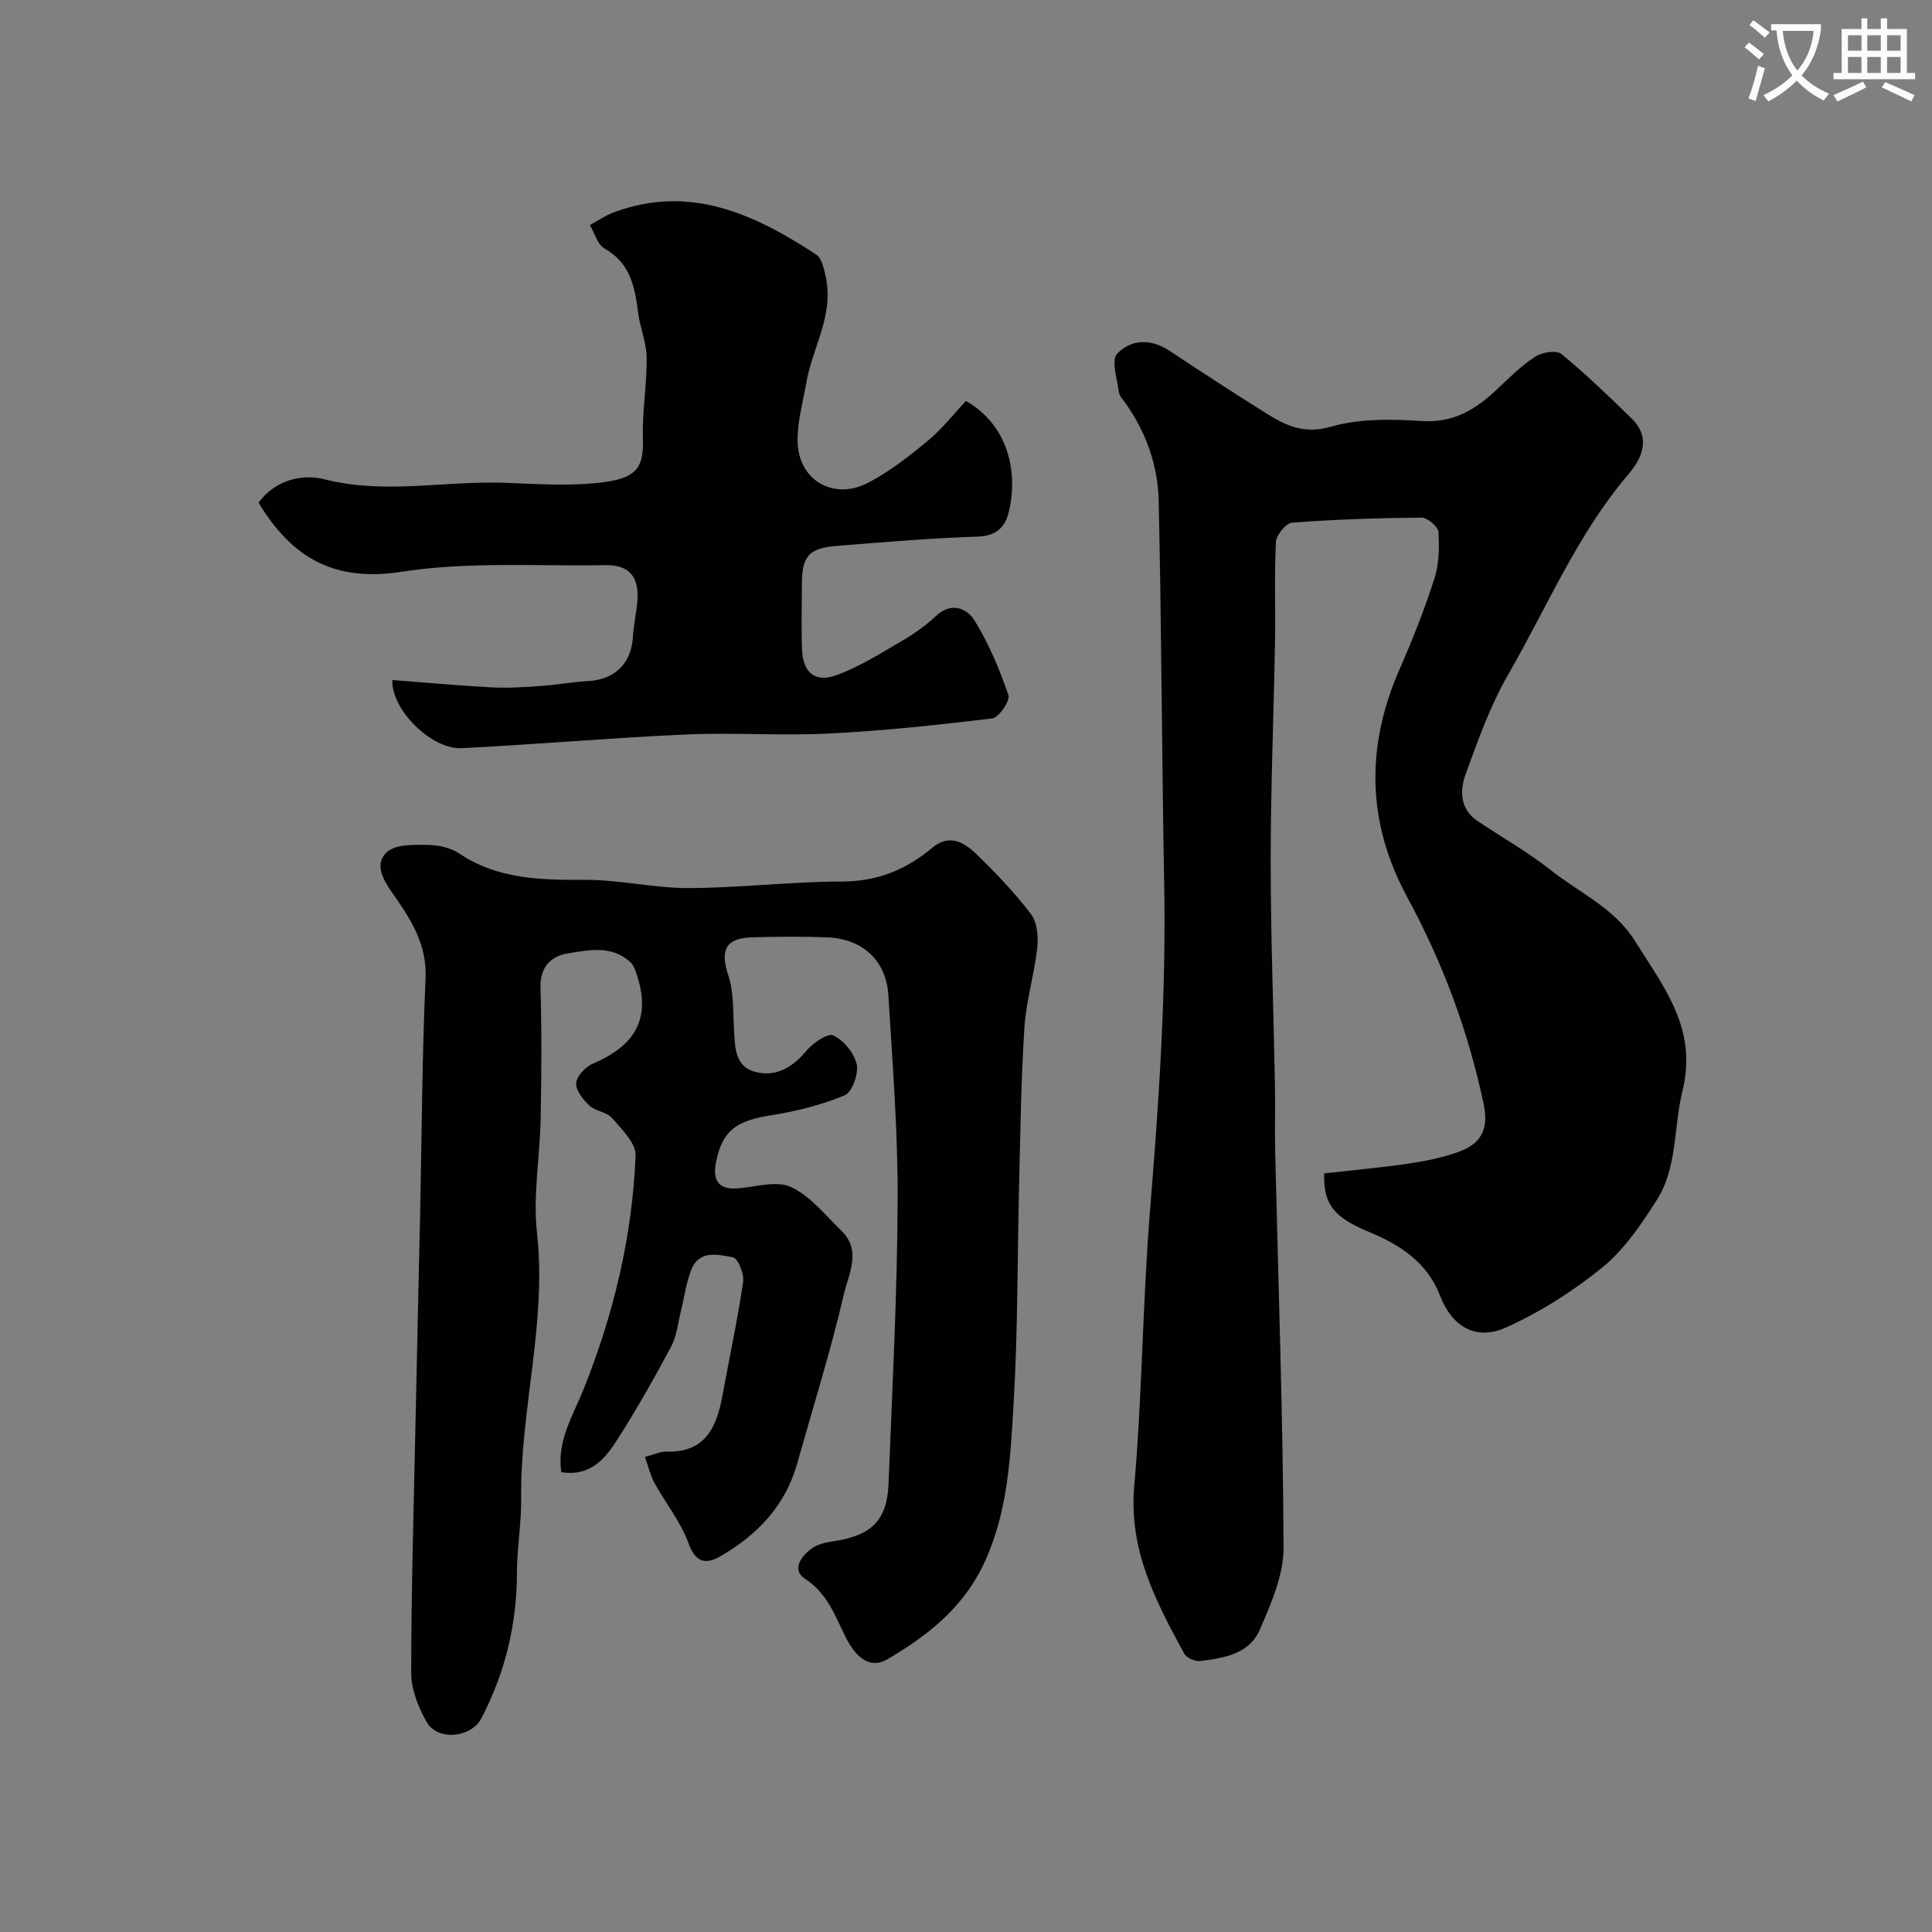 <svg enable-background="new 0 0 400 400" viewBox="0 0 400 400" xmlns="http://www.w3.org/2000/svg"><rect x="0" y="0" width="400" height="400" fill="#808080" stroke="none"/><path d="m362.1 8.8c1.1.8 2.1 1.6 3.1 2.4l-1 1.1c-1.3-1.1-2.3-2-3-2.5zm1.9 4.8c.5.2.9.4 1.4.5-.6 2.3-1.3 4.5-1.9 6.8l-1.5-.5c.8-2.1 1.4-4.3 2-6.8zm-1-9.4c1.3.9 2.4 1.8 3.4 2.5l-1 1.1c-1.4-1.2-2.4-2.1-3.2-2.6zm3.7 2.2v-1.4h10.3v1.2c-.5 3.6-1.8 6.8-4 9.4 1.5 1.6 3.4 2.8 5.7 3.8-.3.4-.7.8-1.1 1.4-2.3-1.1-4.1-2.5-5.6-4.1-1.6 1.6-3.6 3.1-5.9 4.3-.3-.5-.7-.9-1-1.3 2.4-1.1 4.4-2.5 6-4.1-1.9-2.5-3-5.6-3.3-9.3h-1.1zm8.8 0h-6.4c.3 3.3 1.3 6 3 8.2 2-2.2 3.1-5.1 3.4-8.2z" fill="#fbfcfa"/><path d="m385.3 3.8h1.3v2.2h2.8v-2.2h1.3v2.2h4.1v9.1h1.7v1.3h-16.9v-1.3h1.7v-9.1h4.1v-2.2zm.4 13.1.7 1.2c-1.8.9-3.8 1.9-6 2.9-.2-.4-.5-.8-.8-1.3 2.3-1 4.3-1.9 6.1-2.8zm-3.1-6.4h2.8v-3.2h-2.8zm0 4.6h2.8v-3.3h-2.8zm4-4.6h2.8v-3.2h-2.8zm0 4.6h2.8v-3.3h-2.8zm3.7 1.9c2.1.9 4.1 1.8 6.1 2.7l-.7 1.3c-2.2-1.1-4.2-2-6.1-2.9zm3.2-9.7h-2.8v3.2h2.8zm-2.8 7.8h2.8v-3.3h-2.8z" fill="#fbfcfa"/><g fill="#010102"><path d="m274.16 242.93c5.88-.66 11.56-1.16 17.2-1.98 3.51-.51 7.07-1.2 10.4-2.38 4.59-1.62 6.6-4.39 5.41-10.02-3.19-15.12-8.51-29.32-15.84-42.85-8.37-15.45-8.58-31.16-1.55-47.18 2.68-6.1 5.14-12.33 7.18-18.67.98-3.04 1.06-6.49.85-9.71-.07-1.11-2.28-2.98-3.5-2.97-8.93.07-17.88.37-26.78 1.04-1.26.1-3.29 2.53-3.36 3.97-.36 7.01-.07 14.06-.2 21.09-.26 14.93-.89 29.86-.89 44.79 0 15.6.6 31.19.89 46.79.08 4.5-.06 9 .04 13.49.64 27.36 1.62 54.72 1.74 82.08.02 5.7-2.6 11.65-4.96 17.07-2.16 4.96-7.47 5.83-12.36 6.41-1.04.12-2.78-.67-3.26-1.55-5.87-10.8-11.5-21.44-10.34-34.65 1.67-19.07 1.73-38.29 3.29-57.37 1.84-22.44 3.34-44.86 2.91-67.4-.49-26.42-.54-52.86-1.14-79.28-.16-7.2-2.55-14.04-6.79-20.06-.56-.8-1.36-1.62-1.47-2.5-.34-2.67-1.6-6.5-.34-7.84 2.82-3.01 6.95-3.2 10.8-.65 6.63 4.39 13.3 8.73 20.04 12.96 4.08 2.56 7.88 4.39 13.46 2.78 5.87-1.69 12.47-1.59 18.68-1.17 6.65.45 11.29-2.41 15.72-6.61 2.51-2.38 5-4.86 7.87-6.72 1.4-.91 4.37-1.4 5.39-.56 5.1 4.18 9.86 8.77 14.58 13.38 4.01 3.92 2.19 8.16-.61 11.44-10.65 12.46-16.87 27.54-24.94 41.51-3.71 6.43-6.25 13.58-8.81 20.59-1.25 3.41-1.26 7.27 2.41 9.76 5.03 3.4 10.39 6.38 15.13 10.15 5.97 4.74 13.19 7.82 17.53 14.77 5.96 9.55 12.97 18.1 9.79 30.99-1.85 7.49-.98 15.8-5.34 22.63-3.19 4.99-6.67 10.17-11.17 13.85-6.08 4.96-12.93 9.31-20.08 12.52-6.19 2.77-11.13-.23-13.58-6.59-2.67-6.94-8.31-10.56-14.63-13.18-7.1-2.96-9.6-5.55-9.37-12.17z"/><path d="m133.53 301.64c1.97-.51 3.23-1.14 4.46-1.1 8.05.24 10.39-5.06 11.59-11.62 1.43-7.85 3.12-15.65 4.28-23.54.24-1.64-1.09-4.88-2.12-5.07-3.04-.56-6.98-1.59-8.62 2.58-1.06 2.68-1.41 5.63-2.12 8.45-.62 2.49-.86 5.21-2.03 7.42-3.44 6.48-7.08 12.87-11.01 19.06-2.56 4.03-5.58 7.94-11.74 6.98-.99-6.42 2.42-11.69 4.6-17.16 6.23-15.57 10.11-31.68 10.77-48.4.1-2.55-2.86-5.43-4.87-7.76-1.08-1.26-3.41-1.39-4.67-2.57-1.32-1.23-2.89-3.18-2.76-4.68.12-1.47 1.98-3.39 3.53-4.05 9.11-3.89 12.02-9.74 8.89-18.77-.26-.76-.58-1.63-1.14-2.15-3.93-3.68-8.8-2.54-13.2-1.83-3.19.52-5.6 2.78-5.47 6.98.27 9.02.21 18.05.04 27.08-.15 7.94-1.62 15.98-.76 23.78 2.07 18.6-3.5 36.6-3.28 55 .06 5.1-.86 10.2-.87 15.3-.02 10.69-2.43 20.73-7.37 30.19-2.12 4.06-9.07 4.75-11.33.75-1.71-3.02-3.19-6.69-3.19-10.06-.01-16.76.5-33.53.85-50.29.31-14.93.67-29.86.99-44.79.35-16.26.4-32.54 1.13-48.79.33-7.26-3.24-12.49-6.97-17.84-1.93-2.77-3.69-6.03-.96-8.38 1.85-1.59 5.48-1.46 8.31-1.43 2.2.02 4.74.54 6.53 1.74 8.02 5.39 16.89 5.53 26.07 5.49 7.18-.03 14.38 1.73 21.56 1.71 10.55-.04 21.1-1.35 31.65-1.36 7.34-.01 13.31-2.44 18.74-7.01 3.48-2.93 6.61-1.11 9.13 1.35 4.02 3.92 7.95 8 11.32 12.46 1.29 1.71 1.51 4.71 1.25 7.02-.61 5.48-2.28 10.86-2.64 16.34-.69 10.58-.83 21.19-1.09 31.79-.39 15.43-.24 30.89-1.16 46.28-.68 11.35-1.2 22.83-6.39 33.49-4.33 8.89-11.63 14.55-19.71 19.29-4.12 2.42-7.01-1.28-8.61-4.46-2.27-4.51-3.77-9.12-8.47-12.19-2.88-1.88-.75-4.75 1.47-6.33 1.26-.89 3.01-1.23 4.6-1.47 7.69-1.17 10.92-4.33 11.22-11.82.76-19.52 1.8-39.05 1.89-58.58.07-14.2-1.06-28.41-1.92-42.59-.44-7.23-5.37-11.74-12.68-12.01-5.16-.2-10.33-.16-15.49-.01-5.57.16-6.69 2.66-4.98 7.85 1.15 3.48.97 7.43 1.18 11.18.2 3.52.14 7.53 4.06 8.73 4.27 1.31 7.9-.61 10.86-4.18 1.37-1.66 4.49-3.82 5.65-3.27 2.15 1.02 4.33 3.66 4.84 5.98.42 1.96-.95 5.79-2.5 6.43-4.85 2.01-10.09 3.32-15.3 4.14-7.11 1.13-9.96 3.1-11.3 9.55-.73 3.49.12 5.89 4.41 5.57 3.73-.27 8.06-1.68 11.06-.29 4.03 1.86 7.12 5.83 10.46 9.06 4.22 4.07 1.5 8.96.54 13.06-2.76 11.84-6.41 23.48-9.71 35.19-2.45 8.72-8.26 14.74-15.86 19.14-2.93 1.69-5.12 1.47-6.62-2.68-1.61-4.45-4.76-8.33-7.08-12.54-.85-1.62-1.26-3.46-1.94-5.34z"/><path d="m53.53 104.07c3.2-4.4 8.63-6.11 13.63-4.84 12.54 3.19 24.98.26 37.44.73 6.84.26 13.8.75 20.54-.15 7.35-.98 8.13-3.68 7.97-9.46-.15-5.42.85-10.86.77-16.29-.04-3.19-1.41-6.34-1.8-9.55-.65-5.29-1.69-10.11-6.94-13.08-1.45-.82-2.03-3.18-3.01-4.84 1.64-.89 3.21-1.98 4.95-2.63 15.78-5.87 29.12.38 41.91 8.75 1.18.77 1.61 3.01 1.98 4.66 1.72 7.83-2.75 14.55-4.03 21.85-.7 4.01-1.85 8.04-1.81 12.05.09 8.11 7.37 12.46 14.65 8.66 4.44-2.32 8.5-5.51 12.38-8.73 2.93-2.42 5.3-5.51 7.83-8.19 8.84 5.07 10.86 14.83 8.84 23.13-.73 2.98-2.6 4.84-6.38 4.96-9.71.31-19.4 1.14-29.08 1.91-5.97.48-7.34 2.11-7.35 8.04 0 4.5-.14 9 .04 13.49.19 4.59 2.59 6.82 6.91 5.31 4.81-1.68 9.24-4.53 13.7-7.12 2.53-1.46 4.97-3.2 7.1-5.19 3.25-3.04 6.45-1.58 8.03.98 2.94 4.77 5.15 10.07 6.98 15.39.4 1.16-1.96 4.65-3.33 4.82-11.25 1.38-22.55 2.57-33.87 3.14-9.84.5-19.74-.24-29.59.2-15.48.69-30.93 2.06-46.41 2.83-6.18.31-14.57-7.88-14.35-14.11 6.86.52 13.69 1.16 20.54 1.52 3.37.18 6.77-.05 10.14-.28 3.26-.22 6.51-.84 9.77-1.01 5.58-.29 9.03-3.64 9.36-9.15.16-2.61.78-5.18.94-7.79.29-4.79-1.85-7.15-6.61-7.07-14.1.25-28.42-.78-42.23 1.37-14.05 2.2-22.8-3.02-29.61-14.31z"/></g></svg>